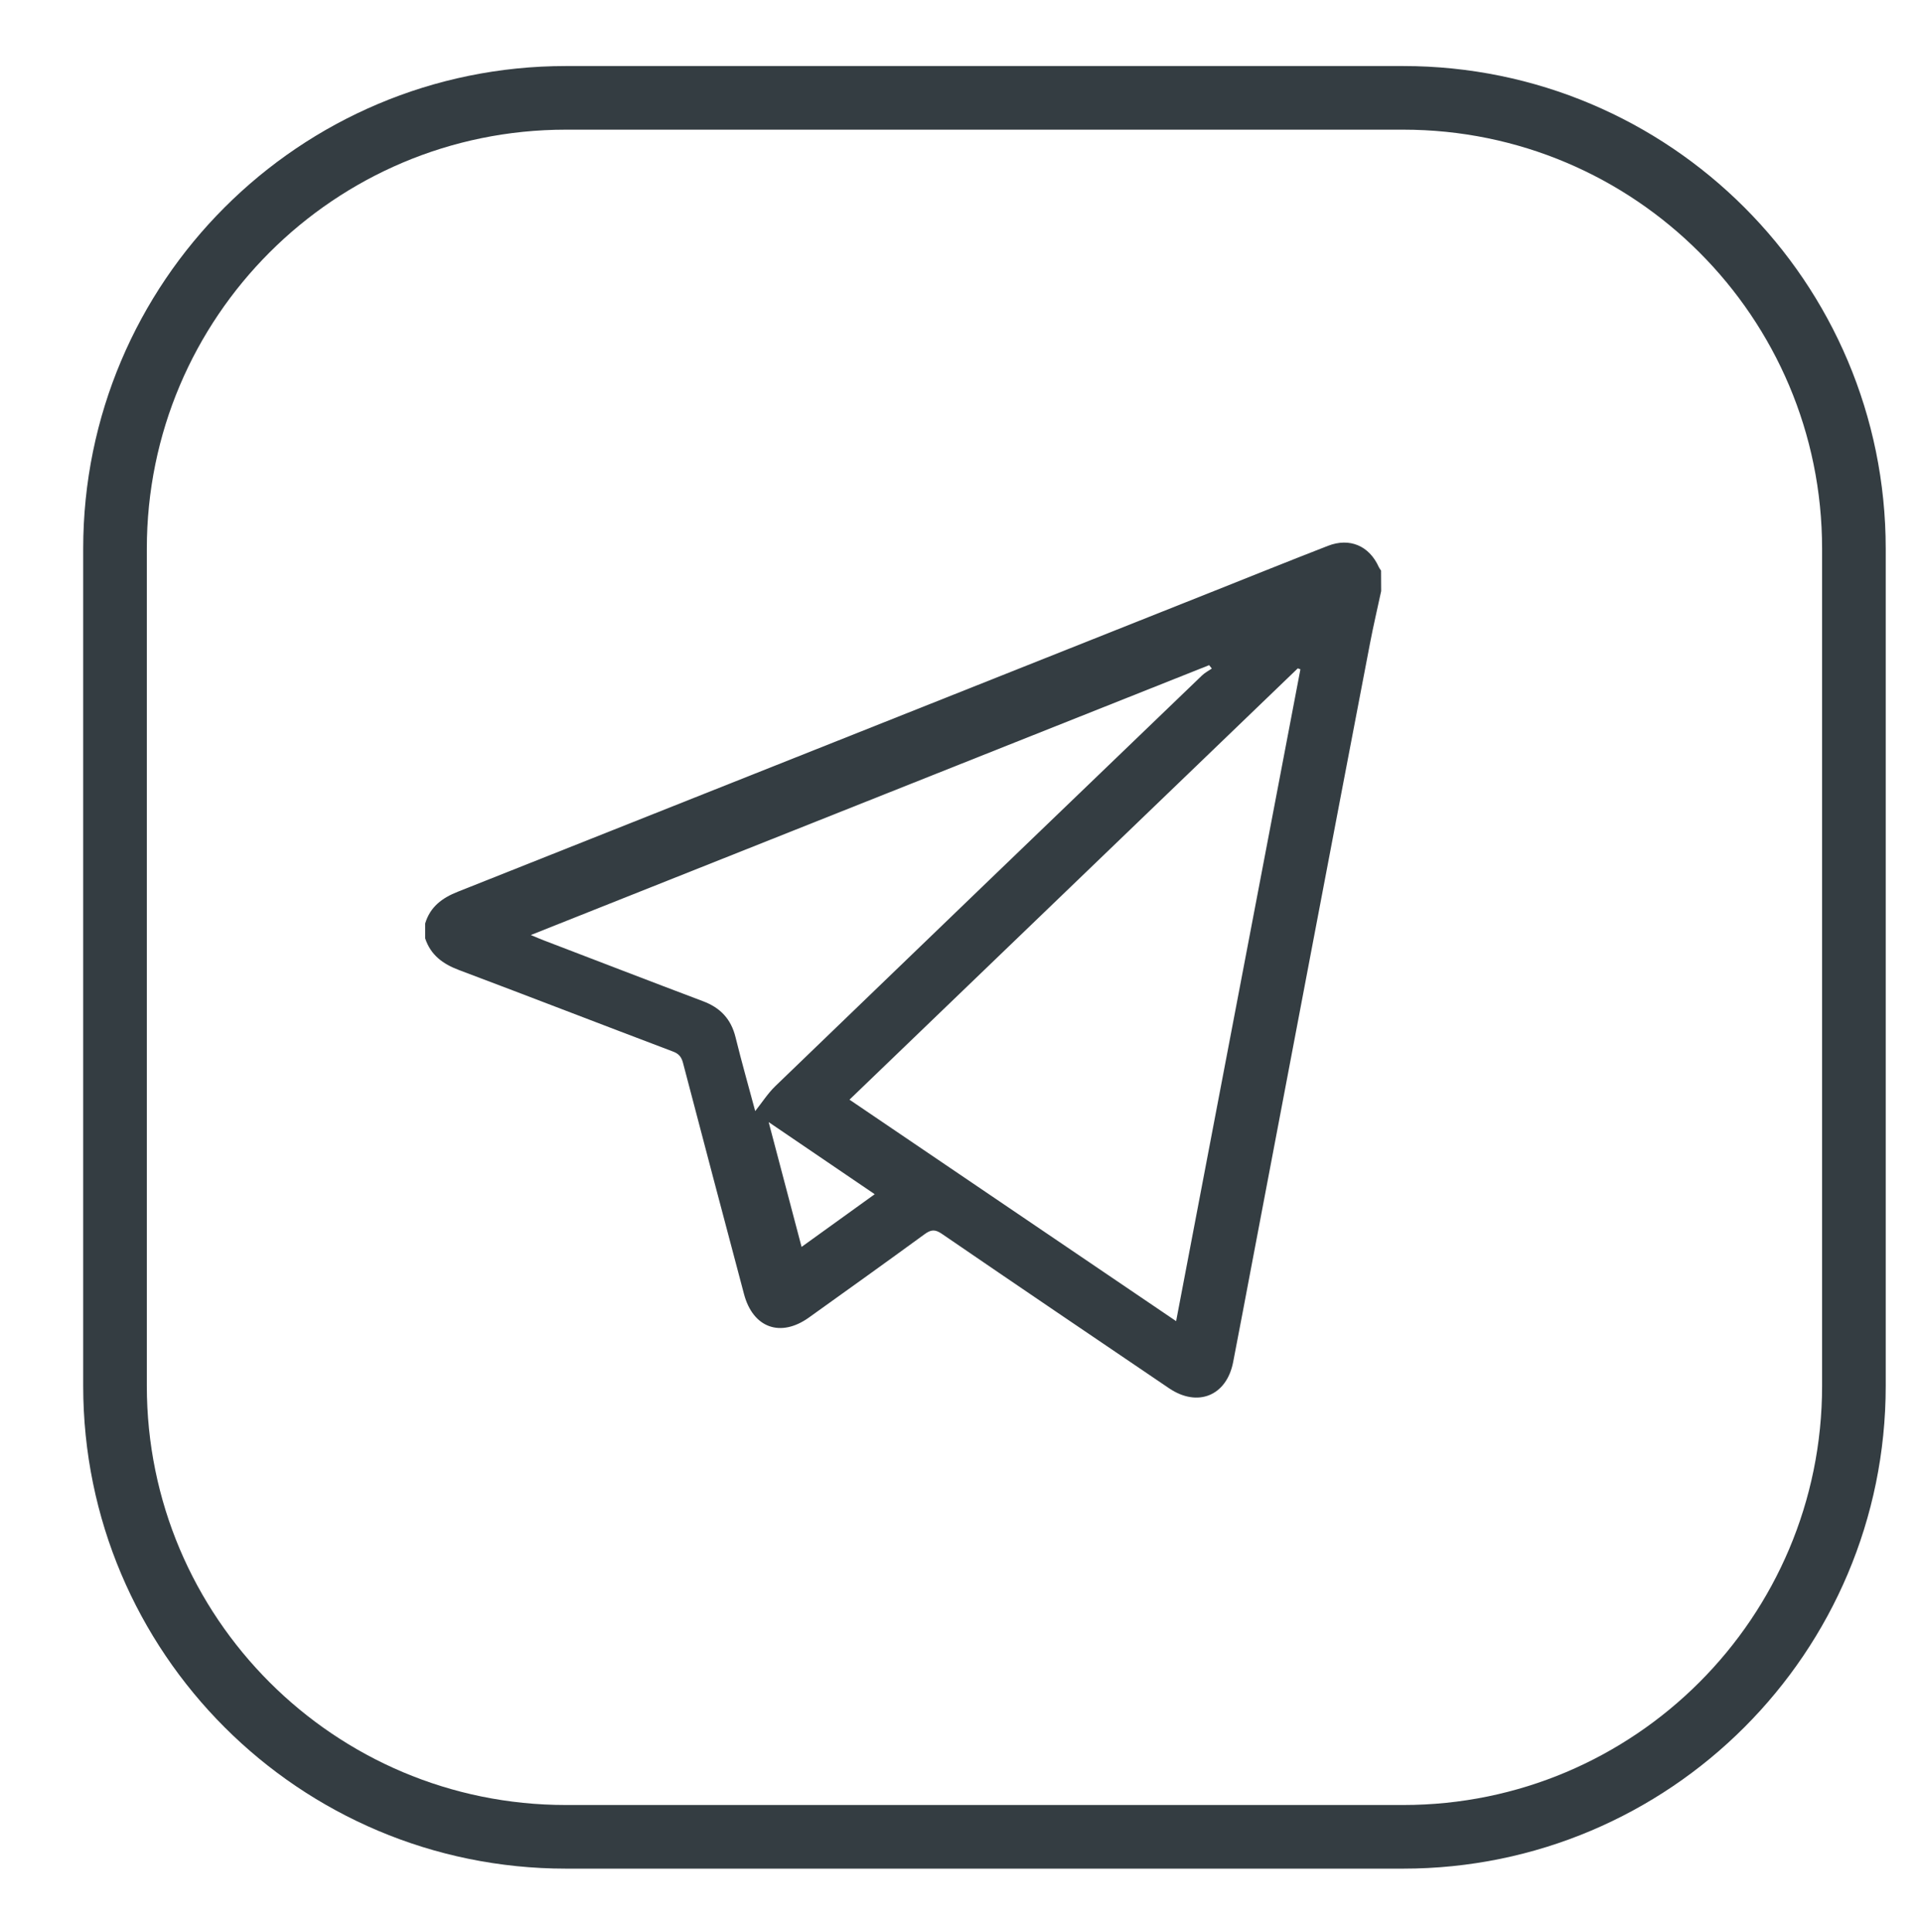 <?xml version="1.0" encoding="utf-8"?>
<!-- Generator: Adobe Illustrator 16.0.0, SVG Export Plug-In . SVG Version: 6.00 Build 0)  -->
<!DOCTYPE svg PUBLIC "-//W3C//DTD SVG 1.1//EN" "http://www.w3.org/Graphics/SVG/1.1/DTD/svg11.dtd">
<svg version="1.1" id="Layer_1" xmlns="http://www.w3.org/2000/svg" xmlns:xlink="http://www.w3.org/1999/xlink" x="0px" y="0px"
	 width="56px" height="56.281px" viewBox="0 0 56 56.281" enable-background="new 0 0 56 56.281" xml:space="preserve">
<g>
	<path fill="none" stroke="#343D42" stroke-width="1.854" stroke-miterlimit="10" d="M54.016,40.38
		c0,7.256-5.879,13.138-13.133,13.138H16.488c-7.255,0-13.137-5.881-13.137-13.138V15.987c0-7.254,5.882-13.136,13.137-13.136
		h24.395c7.254,0,13.133,5.881,13.133,13.136V40.38z"/>
</g>
<g>
	<path fill="#343D42" d="M40.242,17.223c-0.109,0.509-0.229,1.016-0.326,1.526c-0.561,2.921-1.117,5.843-1.673,8.765
		c-0.589,3.09-1.175,6.182-1.761,9.272c-0.185,0.967-0.364,1.937-0.553,2.903c-0.191,0.979-1.033,1.323-1.865,0.761
		c-2.211-1.498-4.424-2.996-6.628-4.505c-0.192-0.131-0.312-0.12-0.494,0.013c-1.119,0.817-2.246,1.623-3.373,2.43
		c-0.825,0.591-1.629,0.304-1.891-0.682c-0.597-2.244-1.188-4.49-1.777-6.735c-0.045-0.173-0.12-0.269-0.295-0.334
		c-2.08-0.787-4.153-1.591-6.234-2.374c-0.468-0.176-0.823-0.436-0.984-0.922c0-0.145,0-0.29,0-0.435
		c0.146-0.485,0.494-0.744,0.95-0.924c7.319-2.906,14.635-5.819,21.952-8.729c1.134-0.452,2.267-0.908,3.403-1.35
		c0.633-0.246,1.203,0.001,1.479,0.616c0.017,0.038,0.044,0.071,0.067,0.106C40.242,16.824,40.242,17.024,40.242,17.223z
		 M37.889,19.502c-0.025-0.01-0.052-0.019-0.076-0.029c-4.345,4.18-8.689,8.36-13.062,12.567c3.178,2.155,6.331,4.293,9.517,6.453
		C35.48,32.128,36.684,25.816,37.889,19.502z M22.004,32.373c0.202-0.254,0.371-0.521,0.592-0.733
		c4.137-3.99,8.28-7.975,12.423-11.957c0.084-0.082,0.191-0.137,0.289-0.204c-0.025-0.033-0.053-0.066-0.078-0.099
		c-6.574,2.615-13.148,5.231-19.764,7.863c0.157,0.065,0.268,0.114,0.381,0.157c1.544,0.591,3.087,1.187,4.634,1.771
		c0.508,0.189,0.821,0.521,0.951,1.055C21.61,30.951,21.816,31.669,22.004,32.373z M22.396,32.694
		c0.326,1.235,0.637,2.415,0.959,3.636c0.724-0.521,1.413-1.019,2.131-1.535C24.438,34.082,23.443,33.406,22.396,32.694z"/>
</g>
</svg>
